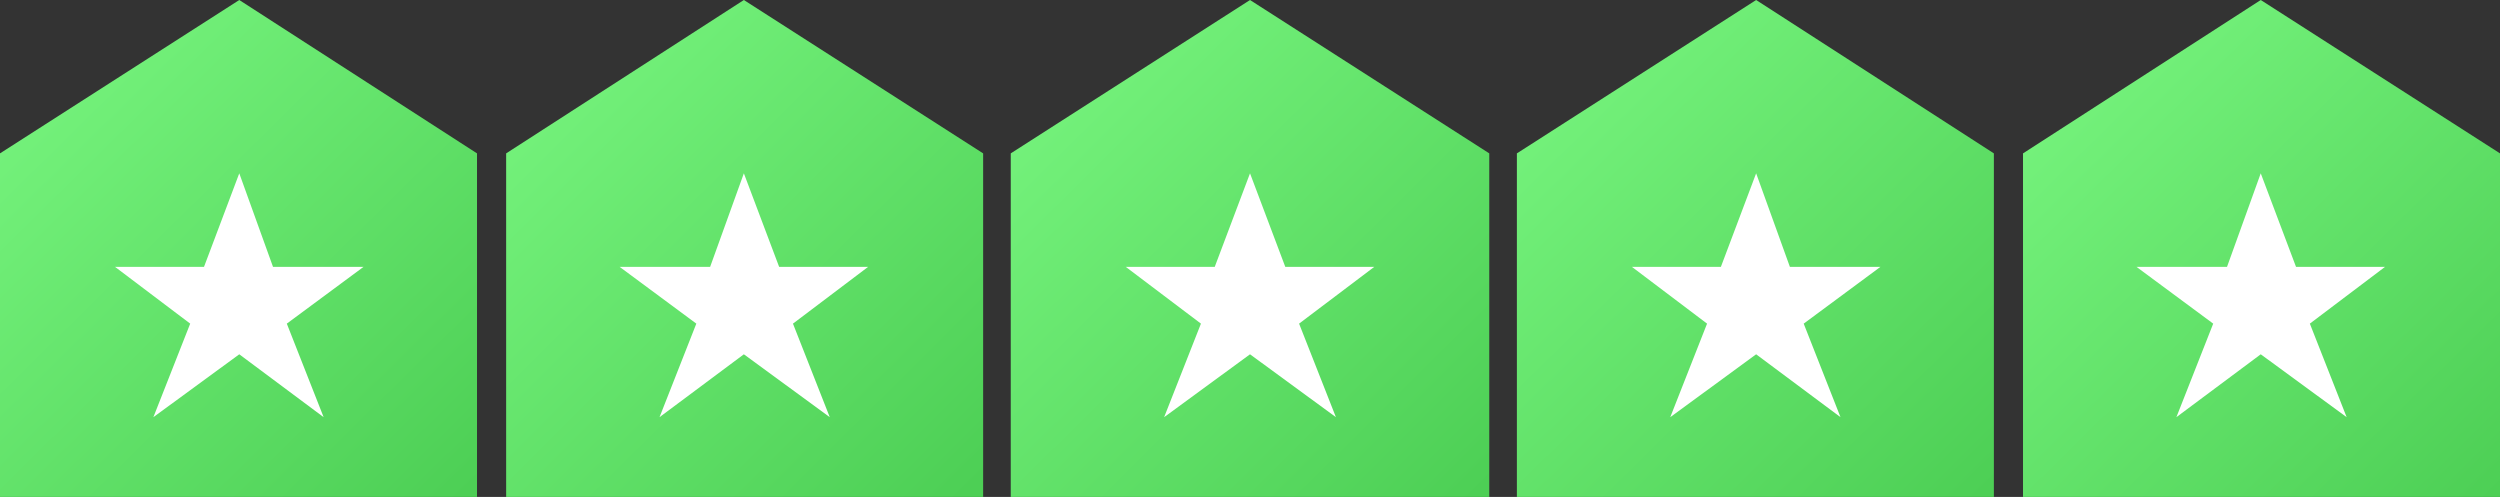 <?xml version="1.0" encoding="utf-8"?>
<!-- Generator: Adobe Illustrator 16.0.0, SVG Export Plug-In . SVG Version: 6.00 Build 0)  -->
<!DOCTYPE svg PUBLIC "-//W3C//DTD SVG 1.1//EN" "http://www.w3.org/Graphics/SVG/1.1/DTD/svg11.dtd">
<svg version="1.1" id="Layer_1_copy" xmlns="http://www.w3.org/2000/svg" xmlns:xlink="http://www.w3.org/1999/xlink" x="0px"
	 y="0px" width="115.223px" height="22.903px" viewBox="248.388 387.552 115.223 22.903"
	 enable-background="new 248.388 387.552 115.223 22.903" xml:space="preserve">
<rect x="248.388" y="387.552" width="115.223" height="22.903" fill="#333333" stroke="none"/>
<title>stars</title>
<g>
	<g id="Desktop">
		<g id="knowledge-case-2">
			<g id="stars-uddybet">
				<g id="stars">
					<g id="star">
						
							<linearGradient id="Rectangle_5_" gradientUnits="userSpaceOnUse" x1="-77.442" y1="613.165" x2="-77.329" y2="613.287" gradientTransform="matrix(180.221 0 0 187.43 14204.14 -114536.156)">
							<stop  offset="0" style="stop-color:#79F680"/>
							<stop  offset="1" style="stop-color:#4DCF55"/>
						</linearGradient>
						<polygon id="Rectangle" fill="url(#Rectangle_5_)" points="248.388,394.621 259.416,387.552 270.373,394.621 270.373,410.455 
							248.388,410.455 						"/>
						<polygon fill="#FFFFFF" points="259.416,395.54 260.971,399.852 265.142,399.852 261.607,402.468 263.304,406.779 
							259.416,403.881 255.457,406.779 257.154,402.468 253.69,399.852 257.79,399.852 						"/>
					</g>
				</g>
			</g>
		</g>
	</g>
	<g id="Desktop_1_">
		<g id="knowledge-case-2_1_">
			<g id="stars-uddybet_1_">
				<g id="stars_1_">
					<g id="star_1_">
						
							<linearGradient id="Rectangle_6_" gradientUnits="userSpaceOnUse" x1="-77.314" y1="613.164" x2="-77.2" y2="613.286" gradientTransform="matrix(180.221 0 0 187.43 14204.14 -114536.156)">
							<stop  offset="0" style="stop-color:#79F680"/>
							<stop  offset="1" style="stop-color:#4DCF55"/>
						</linearGradient>
						<polygon id="Rectangle_1_" fill="url(#Rectangle_6_)" points="271.716,394.621 282.672,387.552 293.7,394.621 293.7,410.455 
							271.716,410.455 						"/>
						<polygon fill="#FFFFFF" points="282.672,395.54 284.298,399.852 288.398,399.852 284.935,402.468 286.631,406.779 
							282.672,403.881 278.785,406.779 280.481,402.468 276.947,399.852 281.117,399.852 						"/>
					</g>
				</g>
			</g>
		</g>
	</g>
	<g id="Desktop_2_">
		<g id="knowledge-case-2_2_">
			<g id="stars-uddybet_2_">
				<g id="stars_2_">
					<g id="star_2_">
						
							<linearGradient id="Rectangle_7_" gradientUnits="userSpaceOnUse" x1="-77.184" y1="613.165" x2="-77.07" y2="613.287" gradientTransform="matrix(180.221 0 0 187.43 14204.14 -114536.156)">
							<stop  offset="0" style="stop-color:#79F680"/>
							<stop  offset="1" style="stop-color:#4DCF55"/>
						</linearGradient>
						<polygon id="Rectangle_2_" fill="url(#Rectangle_7_)" points="294.973,394.621 306,387.552 317.027,394.621 317.027,410.455 
							294.973,410.455 						"/>
						<polygon fill="#FFFFFF" points="306,395.54 307.626,399.852 311.726,399.852 308.262,402.468 309.959,406.779 306,403.881 
							302.042,406.779 303.738,402.468 300.274,399.852 304.374,399.852 						"/>
					</g>
				</g>
			</g>
		</g>
	</g>
	<g id="Desktop_3_">
		<g id="knowledge-case-2_3_">
			<g id="stars-uddybet_3_">
				<g id="stars_3_">
					<g id="star_3_">
						
							<linearGradient id="Rectangle_8_" gradientUnits="userSpaceOnUse" x1="-77.055" y1="613.164" x2="-76.941" y2="613.287" gradientTransform="matrix(180.221 0 0 187.43 14204.14 -114536.156)">
							<stop  offset="0" style="stop-color:#79F680"/>
							<stop  offset="1" style="stop-color:#4DCF55"/>
						</linearGradient>
						<polygon id="Rectangle_3_" fill="url(#Rectangle_8_)" points="318.3,394.621 329.327,387.552 340.284,394.621 
							340.284,410.455 318.3,410.455 						"/>
						<polygon fill="#FFFFFF" points="329.327,395.54 330.883,399.852 335.054,399.852 331.519,402.468 333.215,406.779 
							329.327,403.881 325.369,406.779 327.065,402.468 323.602,399.852 327.702,399.852 						"/>
					</g>
				</g>
			</g>
		</g>
	</g>
	<g id="Desktop_4_">
		<g id="knowledge-case-2_4_">
			<g id="stars-uddybet_4_">
				<g id="stars_4_">
					<g id="star_4_">
						
							<linearGradient id="Rectangle_9_" gradientUnits="userSpaceOnUse" x1="-76.924" y1="613.166" x2="-76.811" y2="613.288" gradientTransform="matrix(180.221 0 0 187.43 14204.14 -114536.156)">
							<stop  offset="0" style="stop-color:#79F680"/>
							<stop  offset="1" style="stop-color:#4DCF55"/>
						</linearGradient>
						<polygon id="Rectangle_4_" fill="url(#Rectangle_9_)" points="341.627,394.621 352.584,387.552 363.611,394.621 
							363.611,410.455 341.627,410.455 						"/>
						<polygon fill="#FFFFFF" points="352.584,395.54 354.21,399.852 358.311,399.852 354.847,402.468 356.543,406.779 
							352.584,403.881 348.696,406.779 350.393,402.468 346.858,399.852 351.029,399.852 						"/>
					</g>
				</g>
			</g>
		</g>
	</g>
</g>
</svg>
